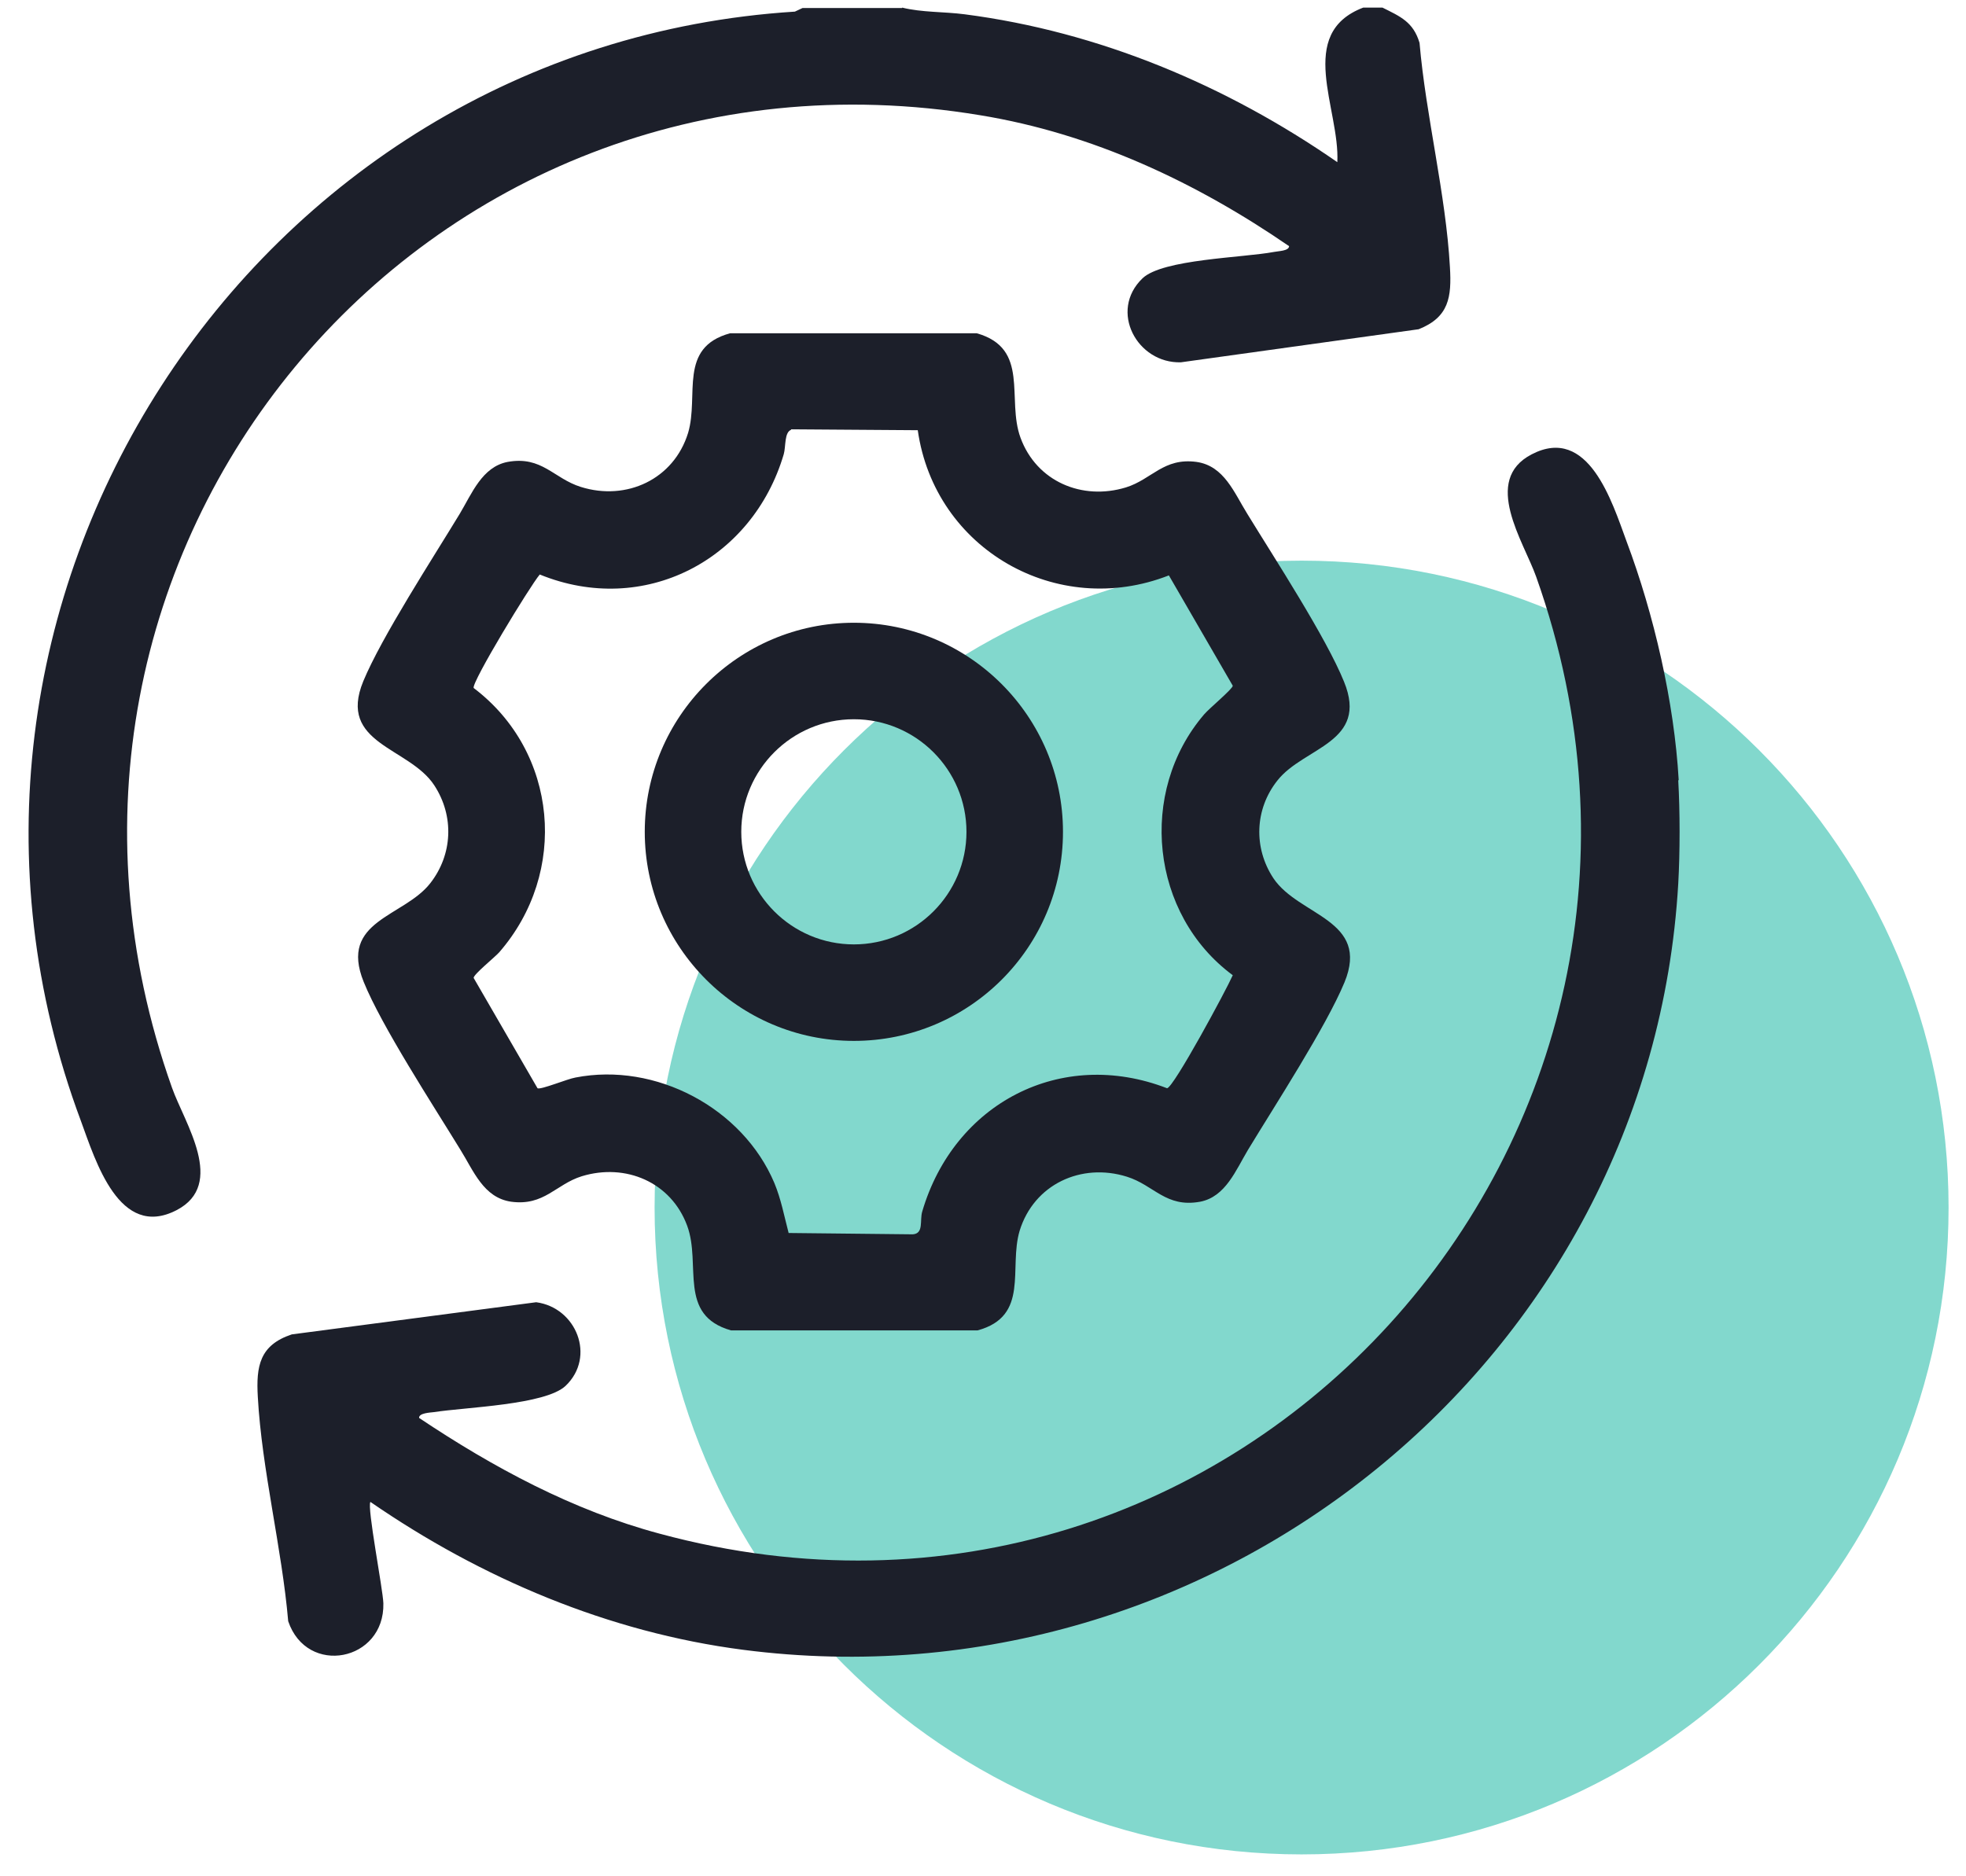 <svg width="44" height="42" viewBox="0 0 44 42" fill="none" xmlns="http://www.w3.org/2000/svg">
<g opacity="0.49">
<path d="M29.13 41.51C37.127 41.51 43.61 35.027 43.61 27.03C43.61 19.033 37.127 12.55 29.13 12.55C21.133 12.55 14.65 19.033 14.65 27.03C14.65 35.027 21.133 41.51 29.13 41.51Z" fill="#00AF9A"/>
</g>
<path d="M20.19 0.17C20.63 0.28 21.13 0.26 21.59 0.32C24.6 0.71 27.45 1.91 29.93 3.63C29.99 2.44 28.99 0.75 30.51 0.17H30.94C31.34 0.37 31.63 0.49 31.77 0.96C31.91 2.59 32.36 4.35 32.45 5.98C32.49 6.65 32.43 7.1 31.75 7.37L26.43 8.11C25.45 8.14 24.81 6.96 25.57 6.23C26.02 5.8 27.82 5.77 28.51 5.64C28.6 5.62 28.85 5.62 28.85 5.51C26.77 4.08 24.45 2.99 21.94 2.58C9.43 0.5 -0.4 12.4 3.85 24.35C4.13 25.14 5.07 26.51 3.95 27.09C2.67 27.75 2.14 25.99 1.81 25.09C-2.5 13.55 5.6 1.03 17.79 0.26L17.96 0.18H20.19V0.17Z" fill="#1C1F2A"/>
<path d="M37.56 17.47C37.6 18.16 37.6 19.08 37.56 19.78C36.94 30.45 27.19 38.3 16.63 36.93C13.62 36.54 10.77 35.33 8.29 33.62C8.21 33.73 8.57 35.57 8.58 35.89C8.61 37.19 6.87 37.53 6.45 36.29C6.31 34.66 5.86 32.9 5.77 31.27C5.73 30.58 5.81 30.11 6.53 29.87L12 29.15C12.9 29.27 13.34 30.37 12.66 31.02C12.21 31.45 10.41 31.5 9.71 31.61C9.63 31.62 9.37 31.63 9.38 31.74C11.04 32.85 12.82 33.81 14.76 34.33C27.68 37.83 38.85 25.48 34.38 12.91C34.1 12.12 33.16 10.75 34.28 10.17C35.55 9.51 36.08 11.24 36.4 12.11C37.02 13.76 37.47 15.72 37.57 17.46L37.56 17.47Z" fill="#1C1F2A"/>
<path d="M16.34 7.46H21.86C23.06 7.8 22.52 8.93 22.84 9.8C23.2 10.78 24.22 11.21 25.2 10.91C25.78 10.73 26.04 10.24 26.78 10.34C27.4 10.43 27.62 11.03 27.92 11.51C28.52 12.49 29.68 14.27 30.08 15.26C30.64 16.63 29.18 16.72 28.59 17.47C28.08 18.11 28.05 18.98 28.5 19.66C29.07 20.51 30.67 20.58 30.09 21.99C29.68 22.98 28.53 24.75 27.93 25.74C27.66 26.19 27.43 26.79 26.86 26.9C26.09 27.04 25.83 26.53 25.22 26.34C24.2 26.02 23.14 26.51 22.82 27.55C22.57 28.39 23.05 29.46 21.88 29.78H16.36C15.16 29.44 15.7 28.31 15.38 27.44C15.02 26.46 14 26.03 13.02 26.33C12.44 26.51 12.18 27 11.44 26.9C10.82 26.81 10.6 26.21 10.3 25.73C9.7 24.75 8.54 22.97 8.14 21.98C7.58 20.6 9.04 20.53 9.63 19.77C10.13 19.13 10.17 18.27 9.72 17.58C9.16 16.72 7.55 16.66 8.13 15.25C8.54 14.26 9.69 12.49 10.29 11.5C10.56 11.05 10.79 10.45 11.36 10.34C12.13 10.2 12.39 10.71 13 10.9C14.02 11.22 15.08 10.73 15.4 9.69C15.65 8.85 15.17 7.78 16.34 7.46ZM17.71 9.62C17.55 9.67 17.59 10 17.54 10.17C16.84 12.54 14.41 13.81 12.08 12.86C11.86 13.12 10.56 15.26 10.6 15.4C12.49 16.83 12.73 19.53 11.17 21.32C11.06 21.44 10.6 21.81 10.6 21.89L12.03 24.36C12.1 24.4 12.7 24.15 12.88 24.12C14.67 23.77 16.62 24.8 17.33 26.48C17.48 26.84 17.55 27.22 17.65 27.6L20.43 27.63C20.68 27.61 20.58 27.32 20.64 27.12C21.35 24.7 23.74 23.44 26.12 24.36C26.27 24.34 27.45 22.15 27.59 21.83C25.75 20.47 25.46 17.73 26.95 15.99C27.06 15.86 27.59 15.42 27.59 15.35L26.16 12.88C23.66 13.86 20.92 12.3 20.54 9.63L17.7 9.61L17.71 9.62Z" fill="#1C1F2A"/>
<path d="M23.79 18.62C23.79 21.21 21.69 23.3 19.11 23.3C16.53 23.3 14.43 21.2 14.43 18.62C14.43 16.04 16.53 13.94 19.11 13.94C21.69 13.94 23.79 16.04 23.79 18.62ZM21.63 18.62C21.63 17.23 20.5 16.1 19.11 16.1C17.72 16.1 16.59 17.23 16.59 18.62C16.59 20.01 17.72 21.14 19.11 21.14C20.5 21.14 21.63 20.01 21.63 18.62Z" fill="#1C1F2A"/>
</svg>
